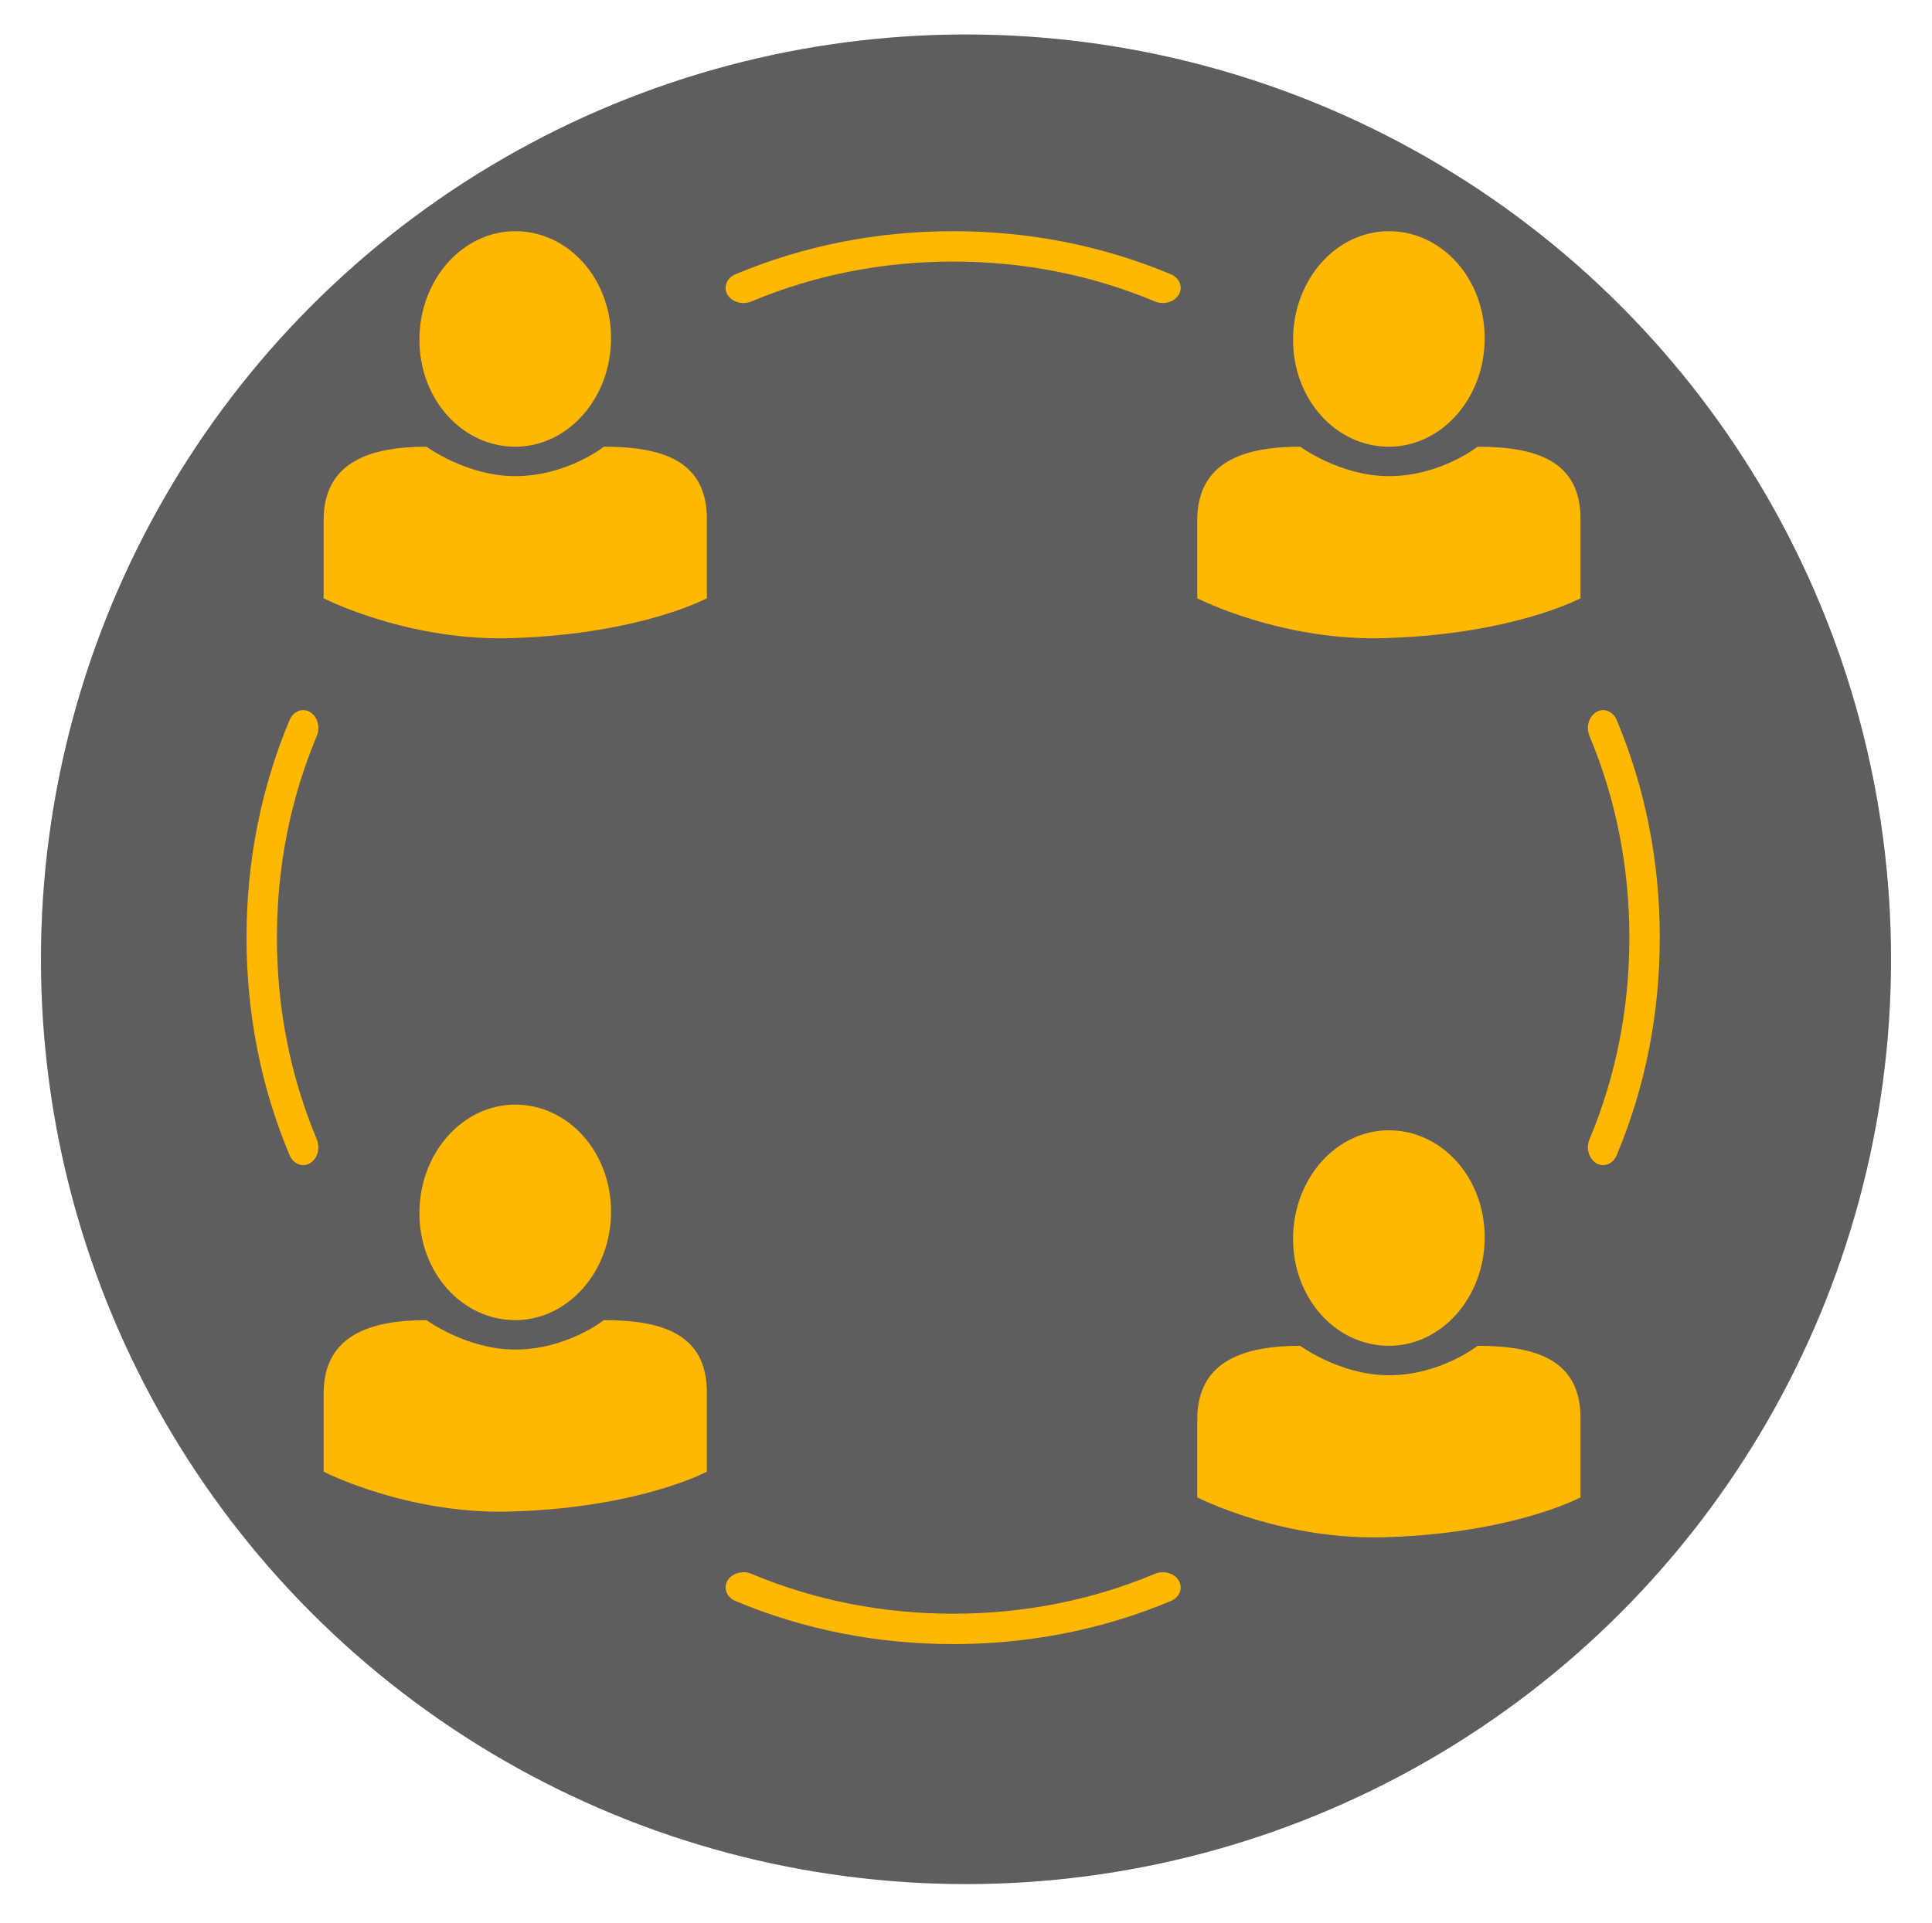 <svg width="224" height="223" viewBox="0 0 224 223" fill="none" xmlns="http://www.w3.org/2000/svg">
<g id="Our Team">
<g id="Ellipse 3" opacity="0.8" filter="url(#filter0_d_509_109)">
<circle cx="112" cy="107.25" r="107.25" fill="#454142"/>
<circle cx="112" cy="107.25" r="107.25" fill="black" fill-opacity="0.2"/>
</g>
<g id="Group 7">
<path id="Vector" d="M87.12 34.961C94.442 31.892 102.312 30.336 110.511 30.336C118.71 30.336 126.581 31.892 133.902 34.961C134.197 35.085 134.51 35.143 134.818 35.143C135.583 35.143 136.318 34.784 136.679 34.161C137.186 33.288 136.763 32.232 135.737 31.802C127.839 28.492 119.352 26.812 110.51 26.812C101.669 26.812 93.182 28.492 85.284 31.802C84.257 32.232 83.835 33.289 84.341 34.161C84.848 35.035 86.092 35.393 87.119 34.961H87.12Z" fill="#FFB800"/>
<path id="Vector_2" d="M35.154 135.122C35.415 135.122 35.681 135.053 35.931 134.907C36.804 134.401 37.163 133.157 36.732 132.131C33.663 124.807 32.107 116.937 32.107 108.738C32.107 100.54 33.663 92.67 36.733 85.346C37.163 84.32 36.804 83.076 35.932 82.57C35.06 82.066 34.003 82.485 33.572 83.512C30.261 91.41 28.583 99.898 28.583 108.739C28.583 117.58 30.261 126.068 33.572 133.966C33.879 134.7 34.503 135.123 35.154 135.123L35.154 135.122Z" fill="#FFB800"/>
<path id="Vector_3" d="M136.679 183.319C136.173 182.445 134.927 182.086 133.901 182.519C126.58 185.588 118.71 187.144 110.51 187.144C102.31 187.144 94.441 185.588 87.119 182.519C86.094 182.087 84.849 182.447 84.341 183.319C83.835 184.191 84.257 185.248 85.283 185.678C93.183 188.988 101.669 190.667 110.51 190.667C119.351 190.667 127.839 188.988 135.737 185.678C136.763 185.248 137.186 184.191 136.679 183.319H136.679Z" fill="#FFB800"/>
<path id="Vector_4" d="M185.089 82.572C184.216 83.078 183.857 84.322 184.288 85.348C187.357 92.672 188.913 100.542 188.913 108.74C188.913 116.938 187.357 124.809 184.287 132.132C183.857 133.158 184.216 134.402 185.088 134.908C185.338 135.054 185.604 135.123 185.866 135.123C186.516 135.123 187.141 134.7 187.447 133.966C190.759 126.068 192.437 117.58 192.437 108.739C192.437 99.899 190.759 91.41 187.448 83.512C187.017 82.486 185.961 82.064 185.089 82.571L185.089 82.572Z" fill="#FFB800"/>
<path id="Vector_5" d="M59.738 51.807C65.856 51.807 70.846 46.179 70.846 39.227C70.846 32.275 65.855 26.812 59.738 26.812C53.619 26.812 48.629 32.441 48.629 39.393C48.628 46.345 53.619 51.807 59.738 51.807Z" fill="#FFB800"/>
<path id="Vector_6" d="M81.956 69.382V60.168C81.956 53.343 76.65 51.807 70.018 51.807C70.018 51.807 65.707 55.22 59.738 55.22C54.1 55.22 49.458 51.807 49.458 51.807C42.992 51.807 37.52 53.514 37.52 60.339V69.382C37.52 69.382 47.468 74.501 59.738 73.989C74.329 73.477 81.956 69.382 81.956 69.382Z" fill="#FFB800"/>
<path id="Vector_7" d="M161.029 51.807C167.148 51.807 172.138 46.179 172.138 39.227C172.138 32.275 167.147 26.812 161.029 26.812C154.911 26.812 149.92 32.441 149.92 39.393C149.92 46.345 154.911 51.807 161.029 51.807Z" fill="#FFB800"/>
<path id="Vector_8" d="M183.248 69.382V60.168C183.248 53.343 177.942 51.807 171.31 51.807C171.31 51.807 166.999 55.22 161.03 55.22C155.392 55.22 150.75 51.807 150.75 51.807C144.284 51.807 138.812 53.514 138.812 60.339V69.382C138.812 69.382 148.76 74.501 161.03 73.989C175.621 73.477 183.248 69.382 183.248 69.382Z" fill="#FFB800"/>
<path id="Vector_9" d="M59.738 153.099C65.856 153.099 70.846 147.47 70.846 140.519C70.846 133.566 65.855 128.104 59.738 128.104C53.619 128.104 48.629 133.732 48.629 140.684C48.628 147.637 53.619 153.099 59.738 153.099Z" fill="#FFB800"/>
<path id="Vector_10" d="M81.956 170.673V161.459C81.956 154.634 76.65 153.099 70.018 153.099C70.018 153.099 65.707 156.511 59.738 156.511C54.1 156.511 49.458 153.099 49.458 153.099C42.992 153.099 37.52 154.806 37.52 161.63V170.673C37.52 170.673 47.468 175.792 59.738 175.28C74.329 174.768 81.956 170.673 81.956 170.673Z" fill="#FFB800"/>
<path id="Vector_11" d="M161.03 156.078C167.148 156.078 172.138 150.45 172.138 143.498C172.138 136.545 167.147 131.083 161.03 131.083C154.911 131.083 149.921 136.712 149.921 143.663C149.92 150.616 154.911 156.078 161.03 156.078Z" fill="#FFB800"/>
<path id="Vector_12" d="M183.248 173.653V164.438C183.248 157.613 177.942 156.078 171.31 156.078C171.31 156.078 166.999 159.491 161.03 159.491C155.392 159.491 150.75 156.078 150.75 156.078C144.284 156.078 138.812 157.785 138.812 164.61V173.653C138.812 173.653 148.76 178.772 161.03 178.26C175.621 177.748 183.248 173.653 183.248 173.653Z" fill="#FFB800"/>
</g>
</g>
<defs>
<filter id="filter0_d_509_109" x="0.75" y="0" width="222.5" height="222.5" filterUnits="userSpaceOnUse" color-interpolation-filters="sRGB">
<feFlood flood-opacity="0" result="BackgroundImageFix"/>
<feColorMatrix in="SourceAlpha" type="matrix" values="0 0 0 0 0 0 0 0 0 0 0 0 0 0 0 0 0 0 127 0" result="hardAlpha"/>
<feOffset dy="4"/>
<feGaussianBlur stdDeviation="2"/>
<feComposite in2="hardAlpha" operator="out"/>
<feColorMatrix type="matrix" values="0 0 0 0 0 0 0 0 0 0 0 0 0 0 0 0 0 0 0.25 0"/>
<feBlend mode="normal" in2="BackgroundImageFix" result="effect1_dropShadow_509_109"/>
<feBlend mode="normal" in="SourceGraphic" in2="effect1_dropShadow_509_109" result="shape"/>
</filter>
</defs>
</svg>
